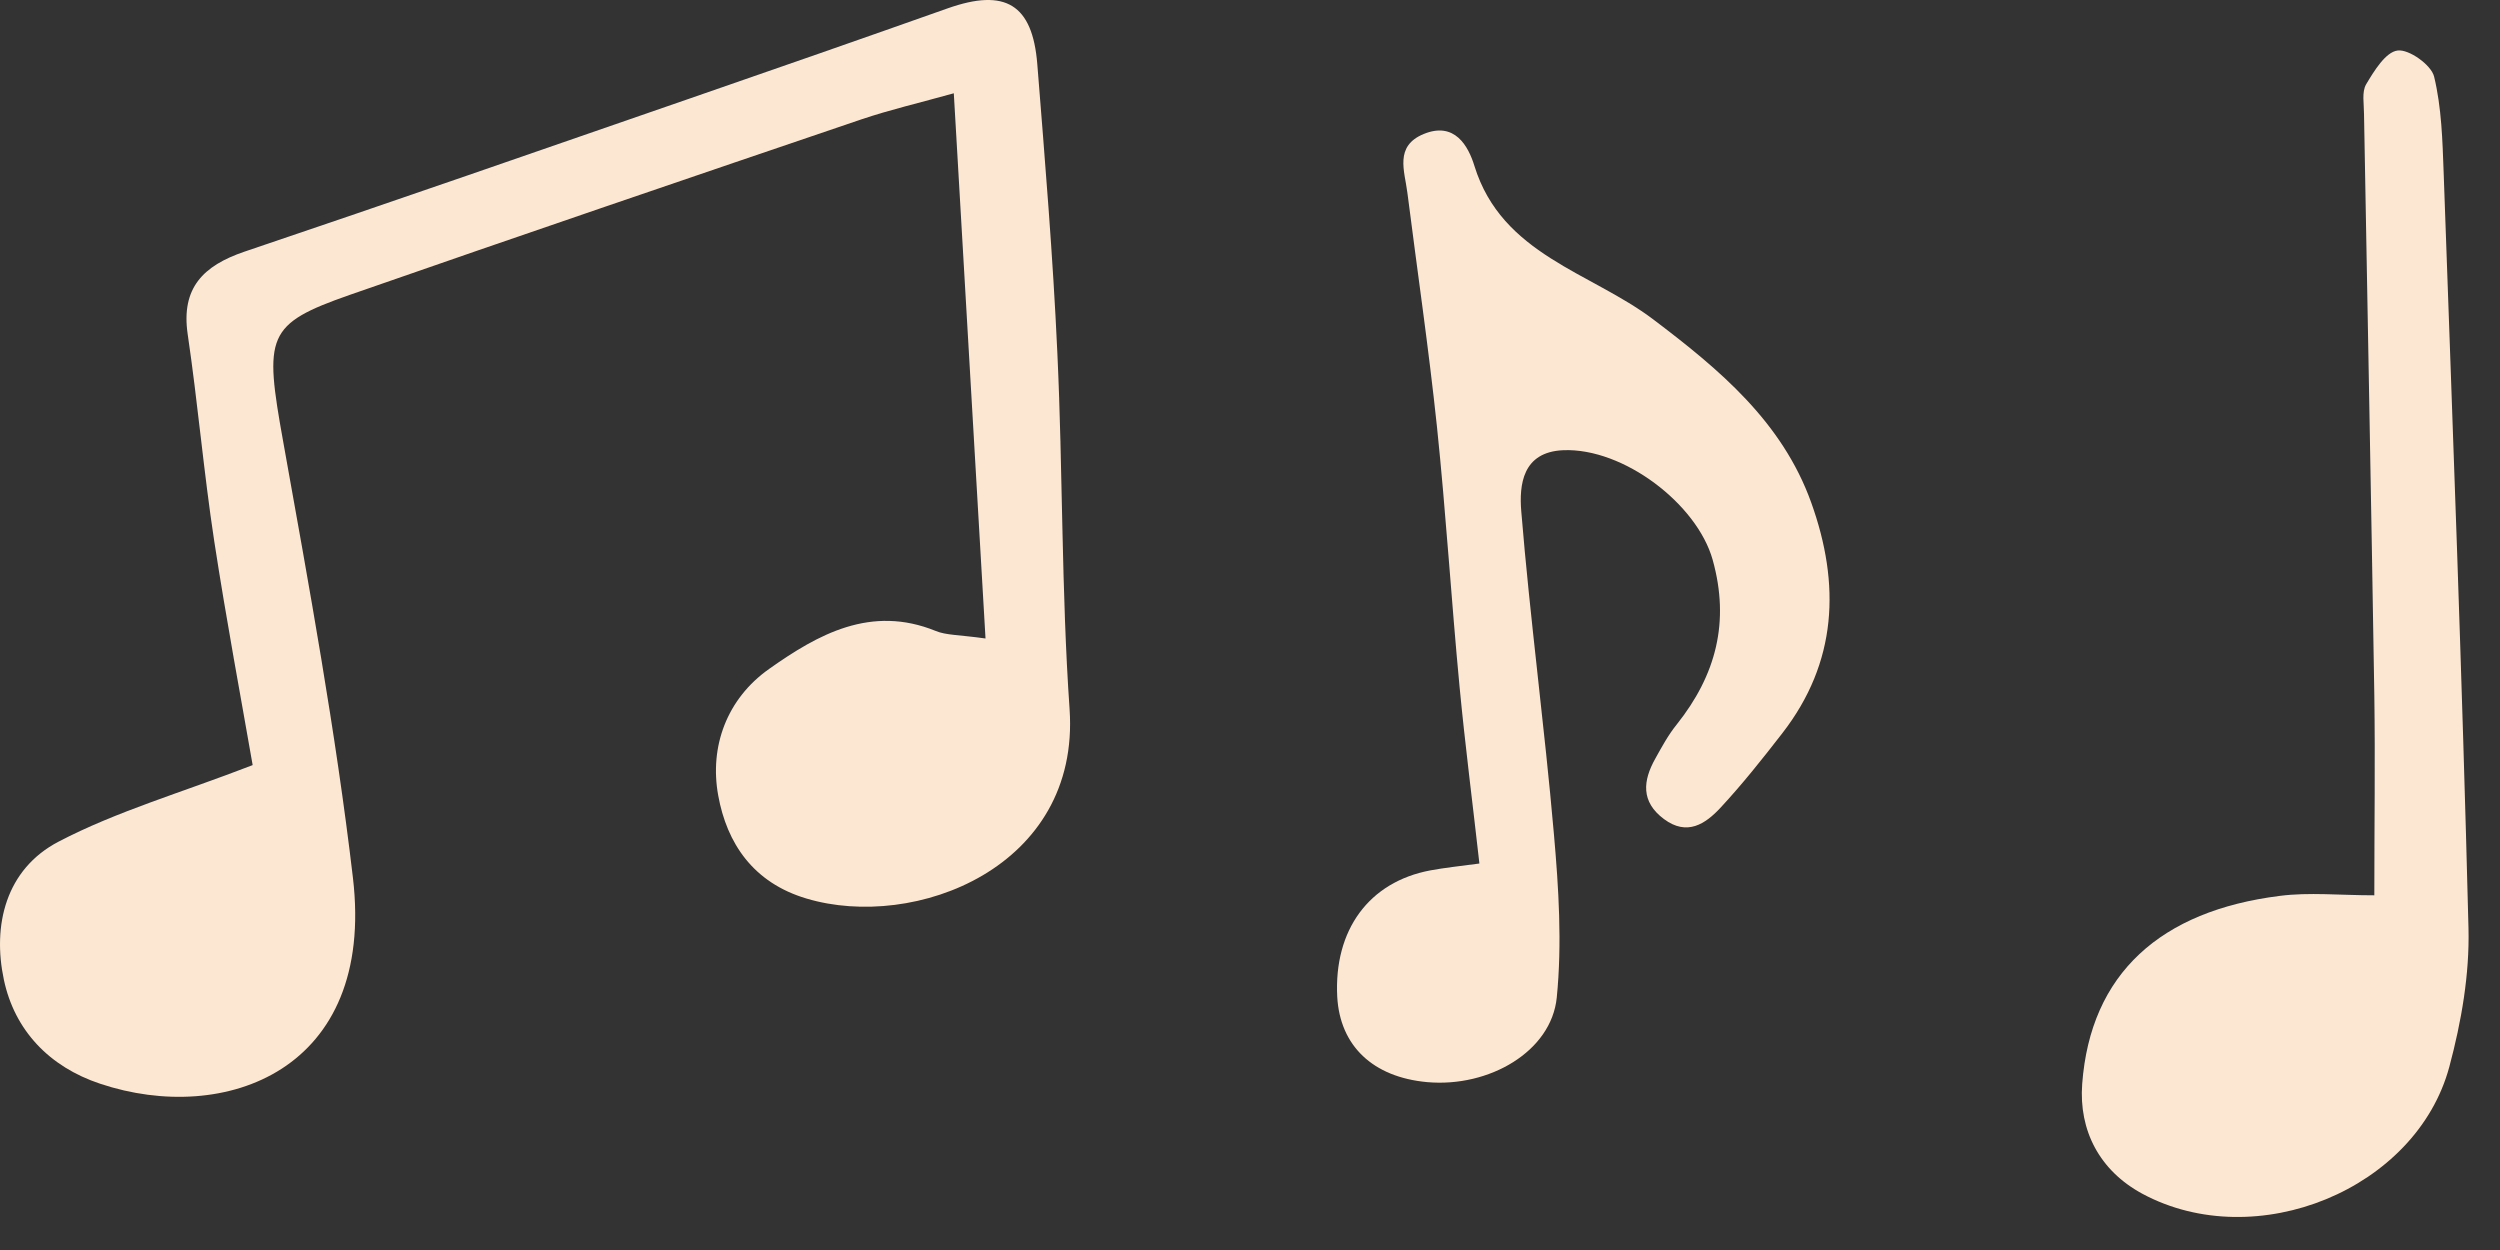 <svg width="48" height="24" viewBox="0 0 48 24" fill="none" xmlns="http://www.w3.org/2000/svg">
<rect x="0" y="0" width="48" height="24" fill="#333333" stroke="none"/>
<path d="M28.404 16.576C28.273 15.406 28.129 14.294 28.023 13.179C27.865 11.518 27.763 9.854 27.59 8.197C27.432 6.696 27.212 5.199 27.022 3.702C26.97 3.284 26.768 2.805 27.337 2.572C27.931 2.329 28.192 2.805 28.309 3.186C28.837 4.894 30.543 5.225 31.743 6.133C33.016 7.096 34.219 8.099 34.776 9.651C35.337 11.217 35.279 12.714 34.219 14.08C33.841 14.567 33.456 15.054 33.034 15.508C32.744 15.82 32.392 16.057 31.948 15.726C31.5 15.392 31.544 14.988 31.783 14.563C31.908 14.338 32.032 14.109 32.194 13.909C32.946 12.964 33.217 11.943 32.883 10.748C32.583 9.676 31.17 8.597 30.015 8.644C29.226 8.677 29.168 9.316 29.208 9.814C29.377 11.882 29.655 13.942 29.835 16.013C29.927 17.056 29.993 18.117 29.89 19.152C29.787 20.188 28.592 20.882 27.403 20.777C26.358 20.682 25.727 20.079 25.675 19.138C25.609 17.855 26.284 16.932 27.465 16.711C27.741 16.66 28.019 16.631 28.401 16.58L28.404 16.576Z" fill="#FCE7D2"/>
<path d="M45.587 17.194C45.587 15.857 45.605 14.603 45.587 13.353C45.528 9.632 45.455 5.912 45.389 2.187C45.389 1.994 45.344 1.766 45.429 1.62C45.583 1.362 45.803 0.999 46.034 0.97C46.251 0.941 46.68 1.246 46.735 1.471C46.878 2.064 46.896 2.696 46.918 3.31C47.09 8.146 47.274 12.982 47.395 17.823C47.417 18.706 47.259 19.617 47.028 20.479C46.397 22.837 43.316 24.094 41.133 22.92C40.308 22.474 39.912 21.703 39.978 20.813C40.136 18.687 41.489 17.488 43.771 17.201C44.339 17.128 44.926 17.19 45.59 17.19L45.587 17.194Z" fill="#FCE7D2"/>
<path d="M18.922 12.259C18.717 8.738 18.518 5.334 18.313 1.791C17.678 1.969 17.099 2.103 16.538 2.292C13.266 3.404 9.99 4.52 6.729 5.657C5.104 6.224 5.071 6.442 5.438 8.484C5.936 11.264 6.446 14.047 6.776 16.852C7.213 20.559 4.311 21.605 1.927 20.809C0.94 20.482 0.28 19.777 0.075 18.814C-0.149 17.764 0.111 16.692 1.12 16.162C2.239 15.577 3.479 15.221 4.851 14.69C4.634 13.44 4.348 11.918 4.113 10.388C3.912 9.069 3.798 7.736 3.603 6.413C3.475 5.526 3.904 5.101 4.693 4.832C7.554 3.866 10.408 2.874 13.262 1.885C14.909 1.315 16.556 0.741 18.199 0.159C19.3 -0.229 19.824 0.08 19.916 1.231C20.063 3.077 20.217 4.923 20.301 6.773C20.408 9.051 20.378 11.34 20.536 13.615C20.745 16.66 17.557 17.873 15.485 17.252C14.458 16.947 13.955 16.187 13.79 15.275C13.618 14.334 13.955 13.418 14.766 12.844C15.705 12.18 16.721 11.609 17.965 12.114C18.166 12.198 18.409 12.187 18.922 12.259Z" fill="#FCE7D2"/>
</svg>
